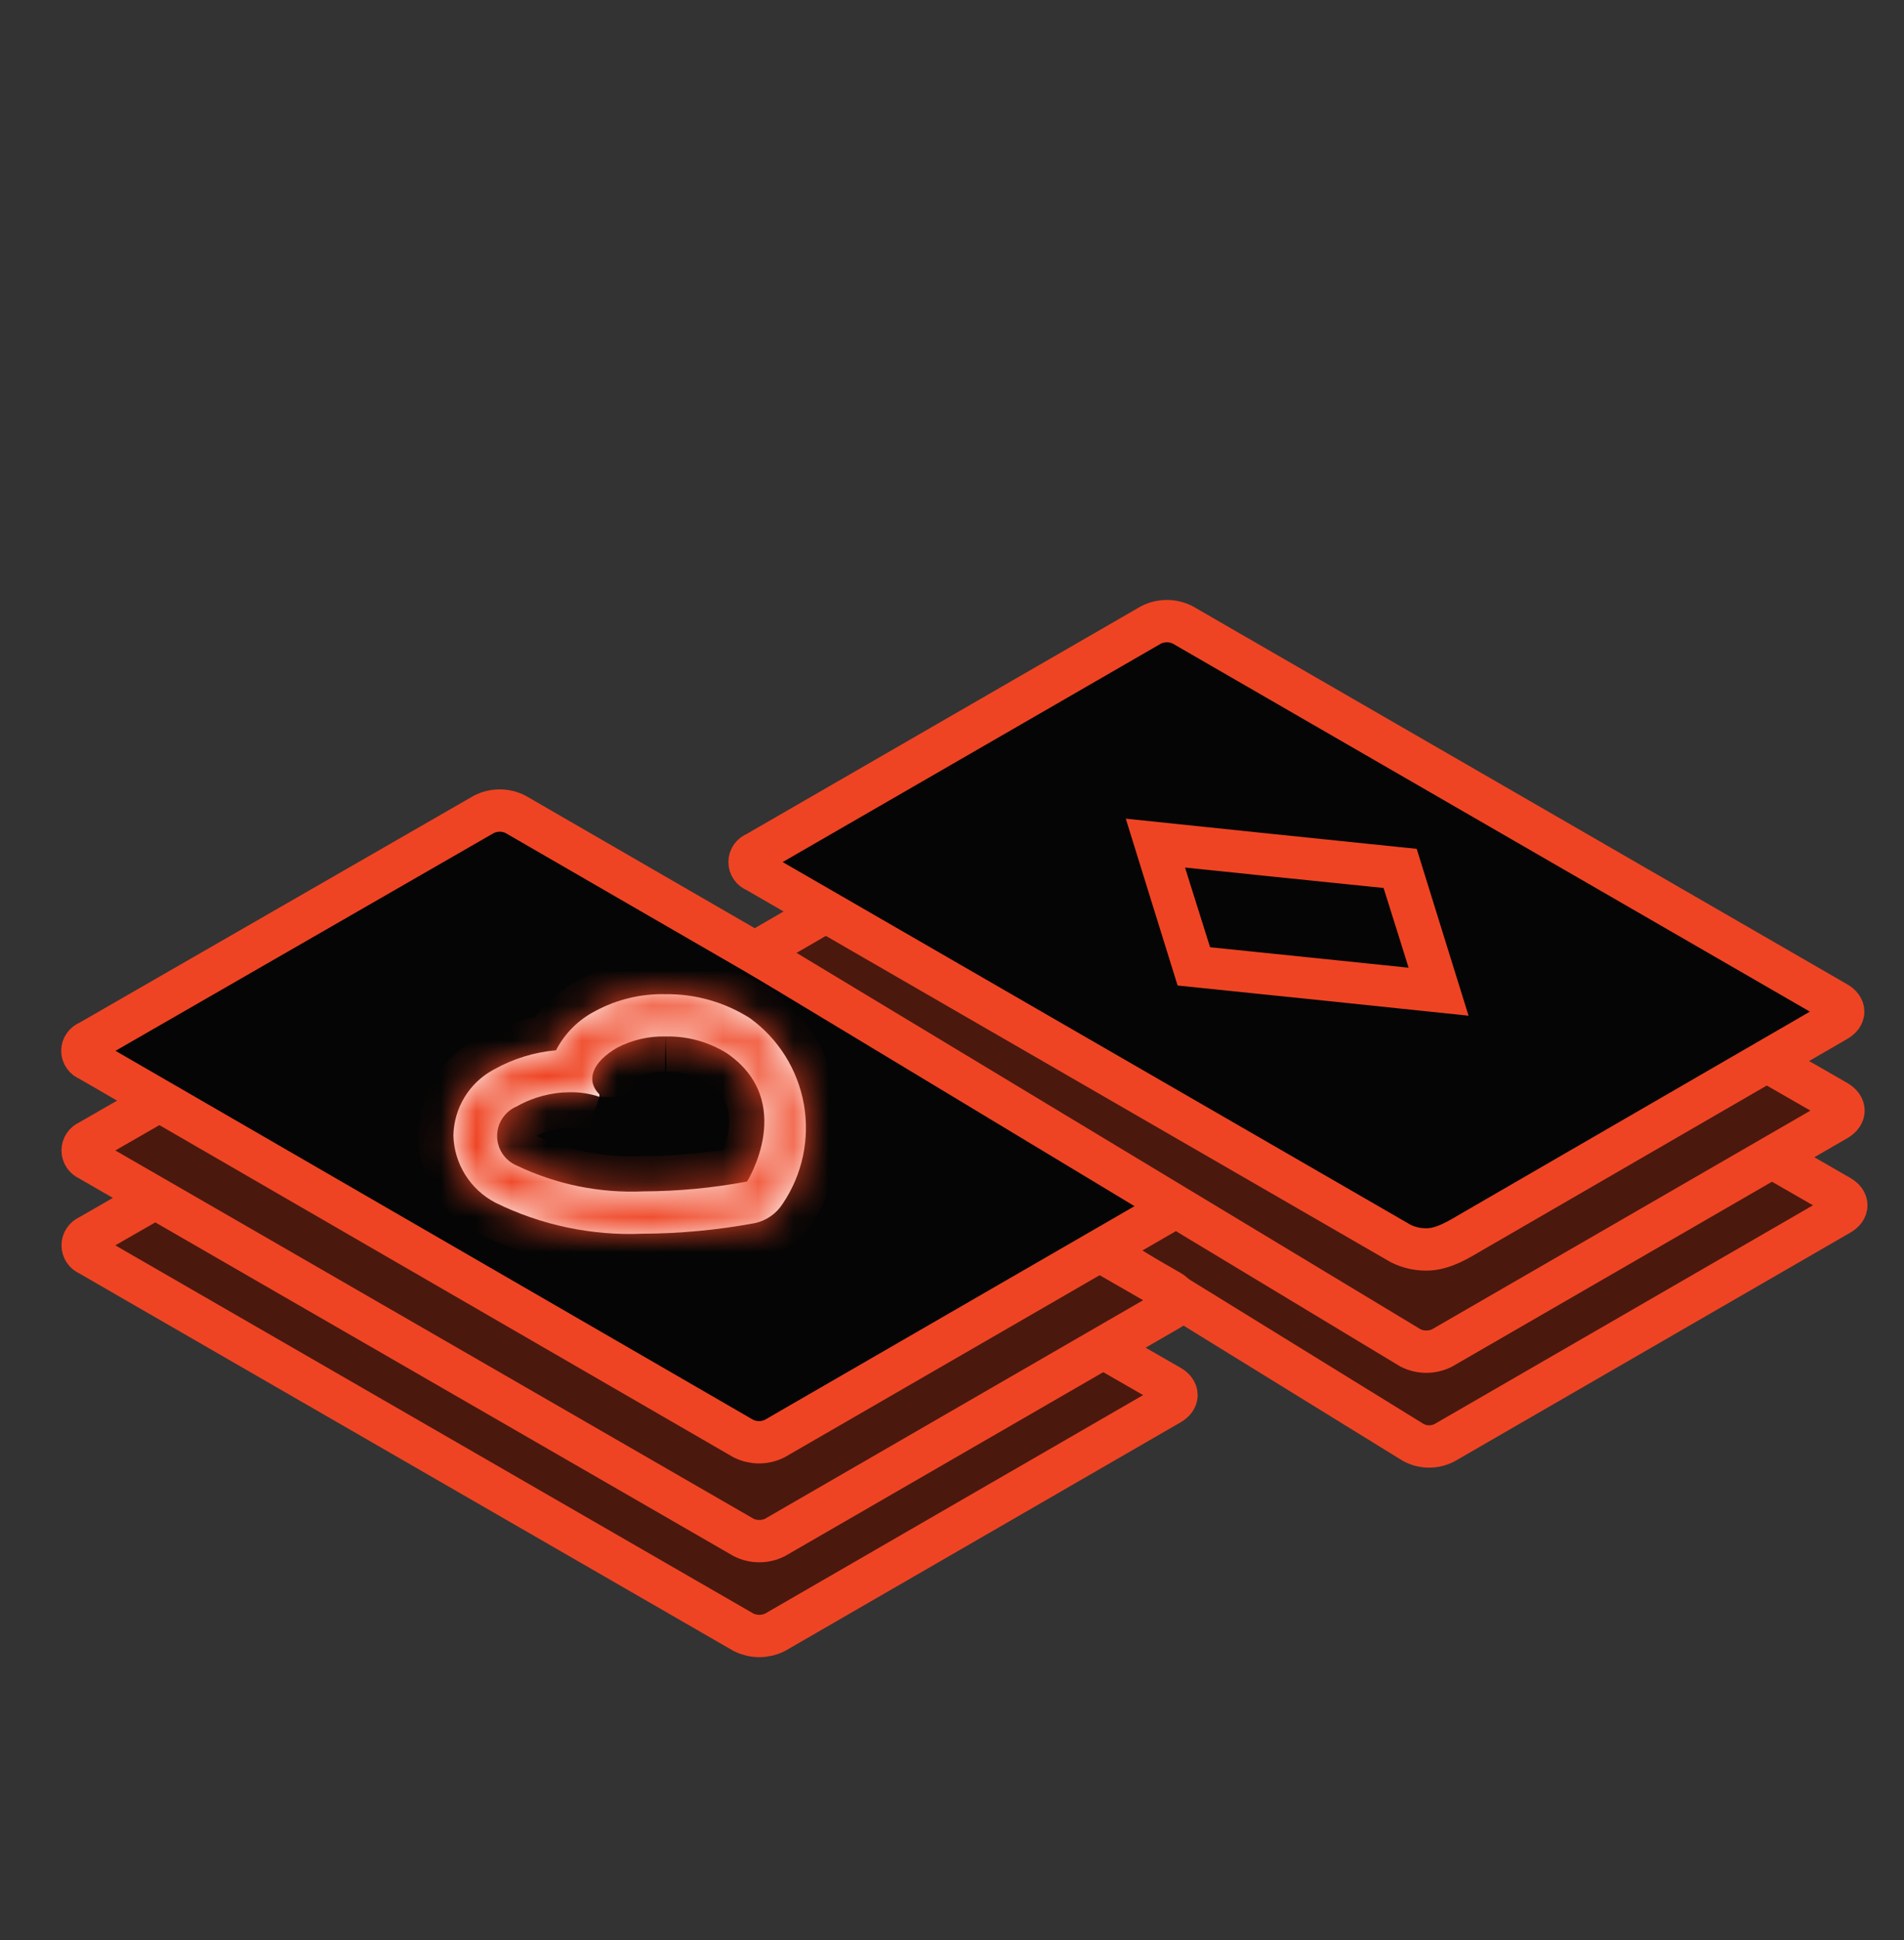 <svg width="54" height="55" viewBox="0 0 54 55" fill="none" xmlns="http://www.w3.org/2000/svg">
<rect x="0" y="0" width="54" height="55" fill="#333333" stroke="none"/>
<path d="M23.84 30.876L40.087 40.892C40.224 40.965 40.377 41.004 40.532 41.004C40.688 41.004 40.84 40.965 40.977 40.892L52.177 34.422C52.427 34.282 52.427 34.051 52.177 33.911L50.177 32.761" fill="#4B180E"/>
<path d="M23.84 30.876L40.087 40.892C40.224 40.965 40.377 41.004 40.532 41.004C40.688 41.004 40.84 40.965 40.977 40.892L52.177 34.422C52.427 34.282 52.427 34.051 52.177 33.911L50.177 32.761" stroke="#EF4423" stroke-width="1.2" stroke-miterlimit="10"/>
<path d="M4.73 33.772L2.52 35.041C2.468 35.062 2.423 35.098 2.392 35.145C2.361 35.191 2.344 35.245 2.344 35.301C2.344 35.358 2.361 35.412 2.392 35.459C2.423 35.505 2.468 35.541 2.52 35.562L21.09 46.272C21.228 46.34 21.38 46.376 21.535 46.376C21.689 46.376 21.842 46.34 21.98 46.272L33.18 39.801C33.43 39.661 33.43 39.431 33.18 39.291L31.18 38.142" fill="#4B180E"/>
<path d="M4.73 33.772L2.52 35.041C2.468 35.062 2.423 35.098 2.392 35.145C2.361 35.191 2.344 35.245 2.344 35.301C2.344 35.358 2.361 35.412 2.392 35.459C2.423 35.505 2.468 35.541 2.52 35.562L21.09 46.272C21.228 46.34 21.38 46.376 21.535 46.376C21.689 46.376 21.842 46.34 21.98 46.272L33.18 39.801C33.43 39.661 33.43 39.431 33.18 39.291L31.18 38.142" stroke="#EF4423" stroke-width="1.2" stroke-miterlimit="10"/>
<path d="M4.73 31.082L2.52 32.352C2.468 32.373 2.423 32.409 2.392 32.455C2.361 32.501 2.344 32.556 2.344 32.612C2.344 32.668 2.361 32.723 2.392 32.769C2.423 32.815 2.468 32.851 2.52 32.872L21.09 43.582C21.228 43.651 21.38 43.687 21.535 43.687C21.689 43.687 21.842 43.651 21.98 43.582L33.18 37.112C33.43 36.972 33.43 36.742 33.18 36.602L31.18 35.452" fill="#4B180E"/>
<path d="M4.73 31.082L2.52 32.352C2.468 32.373 2.423 32.409 2.392 32.455C2.361 32.501 2.344 32.556 2.344 32.612C2.344 32.668 2.361 32.723 2.392 32.769C2.423 32.815 2.468 32.851 2.52 32.872L21.09 43.582C21.228 43.651 21.38 43.687 21.535 43.687C21.689 43.687 21.842 43.651 21.98 43.582L33.18 37.112C33.43 36.972 33.43 36.742 33.18 36.602L31.18 35.452" stroke="#EF4423" stroke-width="1.2" stroke-miterlimit="10"/>
<path d="M21.967 40.782L33.167 34.312C33.417 34.172 33.417 33.942 33.167 33.802L14.617 23.082C14.479 23.013 14.327 22.977 14.172 22.977C14.018 22.977 13.866 23.013 13.727 23.082L2.517 29.532C2.464 29.55 2.418 29.585 2.386 29.631C2.353 29.676 2.336 29.731 2.336 29.787C2.336 29.843 2.353 29.898 2.386 29.943C2.418 29.989 2.464 30.024 2.517 30.042L21.087 40.782C21.224 40.849 21.375 40.884 21.527 40.884C21.68 40.884 21.83 40.849 21.967 40.782Z" fill="#050505" stroke="#EF4423" stroke-width="1.2" stroke-miterlimit="10"/>
<path d="M21.414 27.002L40.007 38.212C40.145 38.281 40.297 38.316 40.452 38.316C40.606 38.316 40.758 38.281 40.897 38.212L52.097 31.742C52.347 31.592 52.347 31.372 52.097 31.222L34.998 21.401" fill="#4B180E"/>
<path d="M21.414 27.002L40.007 38.212C40.145 38.281 40.297 38.316 40.452 38.316C40.606 38.316 40.758 38.281 40.897 38.212L52.097 31.742C52.347 31.592 52.347 31.372 52.097 31.222L34.998 21.401" stroke="#EF4423" stroke-width="1.2" stroke-miterlimit="10"/>
<path d="M23.655 25.702L21.445 26.982" stroke="#EF4423" stroke-width="1.2" stroke-miterlimit="10"/>
<path d="M40.449 35.419C40.94 35.419 41.385 35.127 41.809 34.881L52.089 28.932C52.339 28.792 52.339 28.562 52.089 28.422L33.539 17.712C33.401 17.643 33.248 17.607 33.094 17.607C32.94 17.607 32.787 17.643 32.649 17.712L21.439 24.182C21.386 24.2 21.34 24.235 21.308 24.28C21.275 24.326 21.258 24.381 21.258 24.437C21.258 24.493 21.275 24.548 21.308 24.593C21.34 24.639 21.386 24.674 21.439 24.692L39.729 35.252C39.953 35.362 40.199 35.419 40.449 35.419V35.419Z" fill="#050505" stroke="#EF4423" stroke-width="1.2" stroke-miterlimit="10"/>
<mask id="path-12-inside-1_12948_174013" fill="white">
<path d="M18.879 29.382C19.489 29.368 20.09 29.531 20.609 29.852C22.609 31.222 21.189 33.492 21.189 33.492C20.22 33.675 19.236 33.768 18.249 33.772C17.011 33.827 15.778 33.576 14.659 33.042C14.493 32.973 14.352 32.856 14.252 32.707C14.152 32.557 14.099 32.382 14.099 32.202C14.099 32.022 14.152 31.847 14.252 31.697C14.352 31.548 14.493 31.431 14.659 31.362C15.123 31.099 15.647 30.962 16.179 30.962C16.458 30.959 16.735 31.003 16.999 31.092V31.092V31.022C16.589 30.602 16.829 30.092 17.499 29.702C17.924 29.479 18.4 29.369 18.879 29.382M18.879 28.182C18.182 28.165 17.493 28.33 16.879 28.662C16.403 28.908 16.016 29.296 15.769 29.772C15.147 29.828 14.544 30.015 13.999 30.322C13.66 30.504 13.375 30.773 13.175 31.102C12.974 31.43 12.866 31.807 12.859 32.192C12.87 32.586 12.986 32.97 13.196 33.304C13.405 33.638 13.7 33.91 14.049 34.092C15.347 34.731 16.784 35.034 18.229 34.972C19.296 34.967 20.36 34.867 21.409 34.672C21.571 34.637 21.724 34.57 21.859 34.476C21.995 34.382 22.11 34.261 22.199 34.122C22.757 33.296 22.972 32.285 22.799 31.304C22.625 30.322 22.077 29.446 21.269 28.862C20.549 28.405 19.712 28.169 18.859 28.182H18.879Z"/>
</mask>
<path d="M18.879 29.382C19.489 29.368 20.09 29.531 20.609 29.852C22.609 31.222 21.189 33.492 21.189 33.492C20.22 33.675 19.236 33.768 18.249 33.772C17.011 33.827 15.778 33.576 14.659 33.042C14.493 32.973 14.352 32.856 14.252 32.707C14.152 32.557 14.099 32.382 14.099 32.202C14.099 32.022 14.152 31.847 14.252 31.697C14.352 31.548 14.493 31.431 14.659 31.362C15.123 31.099 15.647 30.962 16.179 30.962C16.458 30.959 16.735 31.003 16.999 31.092V31.092V31.022C16.589 30.602 16.829 30.092 17.499 29.702C17.924 29.479 18.4 29.369 18.879 29.382M18.879 28.182C18.182 28.165 17.493 28.33 16.879 28.662C16.403 28.908 16.016 29.296 15.769 29.772C15.147 29.828 14.544 30.015 13.999 30.322C13.66 30.504 13.375 30.773 13.175 31.102C12.974 31.43 12.866 31.807 12.859 32.192C12.87 32.586 12.986 32.97 13.196 33.304C13.405 33.638 13.7 33.91 14.049 34.092C15.347 34.731 16.784 35.034 18.229 34.972C19.296 34.967 20.36 34.867 21.409 34.672C21.571 34.637 21.724 34.57 21.859 34.476C21.995 34.382 22.11 34.261 22.199 34.122C22.757 33.296 22.972 32.285 22.799 31.304C22.625 30.322 22.077 29.446 21.269 28.862C20.549 28.405 19.712 28.169 18.859 28.182H18.879Z" fill="white"/>
<path d="M20.609 29.852L21.174 29.027L21.155 29.014L21.135 29.001L20.609 29.852ZM21.189 33.492L21.374 34.475L21.805 34.394L22.037 34.022L21.189 33.492ZM18.249 33.772L18.246 32.772L18.225 32.772L18.205 32.773L18.249 33.772ZM14.659 33.042L15.09 32.139L15.067 32.129L15.044 32.119L14.659 33.042ZM14.659 31.362L15.044 32.285L15.1 32.262L15.152 32.232L14.659 31.362ZM16.179 30.962L16.179 31.962L16.188 31.962L16.179 30.962ZM16.999 31.022H17.999V30.615L17.715 30.323L16.999 31.022ZM17.499 29.702L17.035 28.816L17.015 28.826L16.996 28.838L17.499 29.702ZM18.879 28.182V29.182L18.904 27.182L18.879 28.182ZM16.879 28.662L17.339 29.55L17.347 29.546L17.355 29.542L16.879 28.662ZM15.769 29.772L15.859 30.768L16.405 30.719L16.657 30.231L15.769 29.772ZM13.999 30.322L14.471 31.203L14.481 31.198L14.49 31.193L13.999 30.322ZM12.859 32.192L11.86 32.176L11.859 32.198L11.86 32.219L12.859 32.192ZM14.049 34.092L13.588 34.979L13.598 34.984L13.607 34.989L14.049 34.092ZM18.229 34.972L18.225 33.972L18.206 33.972L18.186 33.973L18.229 34.972ZM21.409 34.672L21.592 35.655L21.606 35.652L21.621 35.649L21.409 34.672ZM22.199 34.122L21.371 33.562L21.363 33.573L21.356 33.584L22.199 34.122ZM21.269 28.862L21.856 28.052L21.831 28.034L21.805 28.018L21.269 28.862ZM18.859 28.182L18.844 27.182L18.859 29.182V28.182ZM18.903 30.382C19.319 30.372 19.729 30.483 20.083 30.702L21.135 29.001C20.452 28.579 19.66 28.363 18.856 28.382L18.903 30.382ZM20.044 30.677C20.382 30.908 20.532 31.143 20.605 31.342C20.682 31.553 20.695 31.792 20.659 32.045C20.623 32.299 20.541 32.537 20.463 32.717C20.425 32.805 20.39 32.873 20.366 32.917C20.355 32.939 20.346 32.954 20.341 32.962C20.339 32.965 20.338 32.967 20.338 32.967C20.338 32.967 20.338 32.967 20.339 32.966C20.339 32.965 20.34 32.965 20.34 32.964C20.34 32.964 20.34 32.963 20.341 32.963C20.341 32.963 20.341 32.962 20.341 32.962C20.341 32.962 20.341 32.962 21.189 33.492C22.037 34.022 22.037 34.022 22.038 34.021C22.038 34.021 22.038 34.021 22.038 34.021C22.038 34.02 22.039 34.019 22.039 34.019C22.04 34.017 22.041 34.016 22.042 34.014C22.044 34.011 22.046 34.008 22.049 34.003C22.054 33.995 22.061 33.984 22.068 33.971C22.083 33.944 22.103 33.91 22.127 33.866C22.173 33.781 22.233 33.661 22.297 33.515C22.422 33.226 22.571 32.811 22.639 32.326C22.708 31.841 22.702 31.255 22.483 30.655C22.259 30.044 21.837 29.48 21.174 29.027L20.044 30.677ZM21.004 32.509C20.095 32.681 19.171 32.768 18.246 32.772L18.253 34.772C19.3 34.768 20.345 34.669 21.374 34.475L21.004 32.509ZM18.205 32.773C17.131 32.82 16.061 32.603 15.09 32.139L14.229 33.944C15.495 34.549 16.891 34.833 18.293 34.771L18.205 32.773ZM15.044 32.119C15.06 32.126 15.074 32.137 15.084 32.152L13.42 33.261C13.629 33.575 13.927 33.82 14.275 33.965L15.044 32.119ZM15.084 32.152C15.094 32.167 15.099 32.184 15.099 32.202H13.099C13.099 32.579 13.211 32.948 13.42 33.261L15.084 32.152ZM15.099 32.202C15.099 32.22 15.094 32.237 15.084 32.252L13.42 31.142C13.211 31.456 13.099 31.825 13.099 32.202H15.099ZM15.084 32.252C15.074 32.267 15.06 32.278 15.044 32.285L14.275 30.439C13.927 30.584 13.629 30.829 13.42 31.142L15.084 32.252ZM15.152 32.232C15.465 32.055 15.819 31.962 16.179 31.962L16.18 29.962C15.474 29.961 14.781 30.144 14.166 30.492L15.152 32.232ZM16.188 31.962C16.356 31.96 16.523 31.987 16.682 32.04L17.317 30.144C16.948 30.02 16.56 29.958 16.171 29.962L16.188 31.962ZM17.999 31.092V31.022H15.999V31.092H17.999ZM17.715 30.323C17.718 30.327 17.765 30.378 17.787 30.48C17.81 30.586 17.792 30.675 17.771 30.726C17.755 30.767 17.745 30.764 17.785 30.724C17.823 30.686 17.892 30.631 18.002 30.566L16.996 28.838C16.573 29.084 16.129 29.453 15.917 29.976C15.805 30.255 15.761 30.575 15.833 30.907C15.905 31.235 16.076 31.507 16.284 31.72L17.715 30.323ZM17.963 30.588C18.237 30.444 18.543 30.373 18.852 30.381L18.906 28.382C18.256 28.365 17.612 28.514 17.035 28.816L17.963 30.588ZM18.904 27.182C18.032 27.161 17.171 27.368 16.404 27.782L17.355 29.542C17.815 29.293 18.332 29.169 18.855 29.182L18.904 27.182ZM16.42 27.774C15.76 28.115 15.223 28.653 14.881 29.312L16.657 30.231C16.809 29.939 17.047 29.701 17.339 29.55L16.42 27.774ZM15.68 28.776C14.916 28.844 14.176 29.074 13.508 29.451L14.49 31.193C14.911 30.956 15.378 30.811 15.859 30.768L15.68 28.776ZM13.527 29.44C13.031 29.706 12.614 30.1 12.321 30.581L14.029 31.622C14.136 31.446 14.289 31.301 14.471 31.203L13.527 29.44ZM12.321 30.581C12.028 31.062 11.868 31.613 11.86 32.176L13.859 32.208C13.863 32.001 13.921 31.799 14.029 31.622L12.321 30.581ZM11.86 32.219C11.876 32.792 12.044 33.349 12.348 33.835L14.043 32.773C13.928 32.59 13.865 32.38 13.859 32.164L11.86 32.219ZM12.348 33.835C12.652 34.32 13.08 34.715 13.588 34.979L14.511 33.205C14.319 33.105 14.158 32.956 14.043 32.773L12.348 33.835ZM13.607 34.989C15.055 35.702 16.66 36.04 18.272 35.971L18.186 33.973C16.909 34.028 15.638 33.76 14.491 33.195L13.607 34.989ZM18.234 35.972C19.36 35.967 20.484 35.861 21.592 35.655L21.227 33.689C20.237 33.873 19.232 33.967 18.225 33.972L18.234 35.972ZM21.621 35.649C21.911 35.586 22.187 35.467 22.431 35.297L21.288 33.655C21.261 33.674 21.23 33.688 21.198 33.694L21.621 35.649ZM22.431 35.297C22.675 35.127 22.883 34.91 23.043 34.659L21.356 33.584C21.338 33.612 21.315 33.636 21.288 33.655L22.431 35.297ZM23.028 34.682C23.731 33.641 24.002 32.367 23.784 31.13L21.814 31.478C21.942 32.204 21.783 32.951 21.371 33.562L23.028 34.682ZM23.784 31.13C23.565 29.892 22.873 28.789 21.856 28.052L20.683 29.672C21.28 30.104 21.686 30.752 21.814 31.478L23.784 31.13ZM21.805 28.018C20.921 27.456 19.891 27.166 18.844 27.182L18.875 29.182C19.532 29.172 20.178 29.354 20.733 29.706L21.805 28.018ZM18.859 29.182H18.879V27.182H18.859V29.182Z" fill="#EF4423" mask="url(#path-12-inside-1_12948_174013)"/>
<path d="M33.661 24.095L32.906 24.017L33.132 24.741L33.332 25.381L33.333 25.382L33.843 27.002L33.941 27.316L34.269 27.349L37.578 27.689L37.578 27.689L39.898 27.929L40.653 28.007L40.427 27.283L40.227 26.643L40.227 26.642L39.717 25.022L39.618 24.708L39.291 24.674L35.981 24.335L35.981 24.334L33.661 24.095ZM40.947 28.216L37.582 27.865L37.581 27.865L33.778 27.473L33.147 25.444L33.147 25.444L32.631 23.783L36.048 24.139L36.048 24.139L39.8 24.526L40.432 26.56L40.432 26.56L40.947 28.216Z" fill="white" stroke="#EF4423"/>
</svg>

